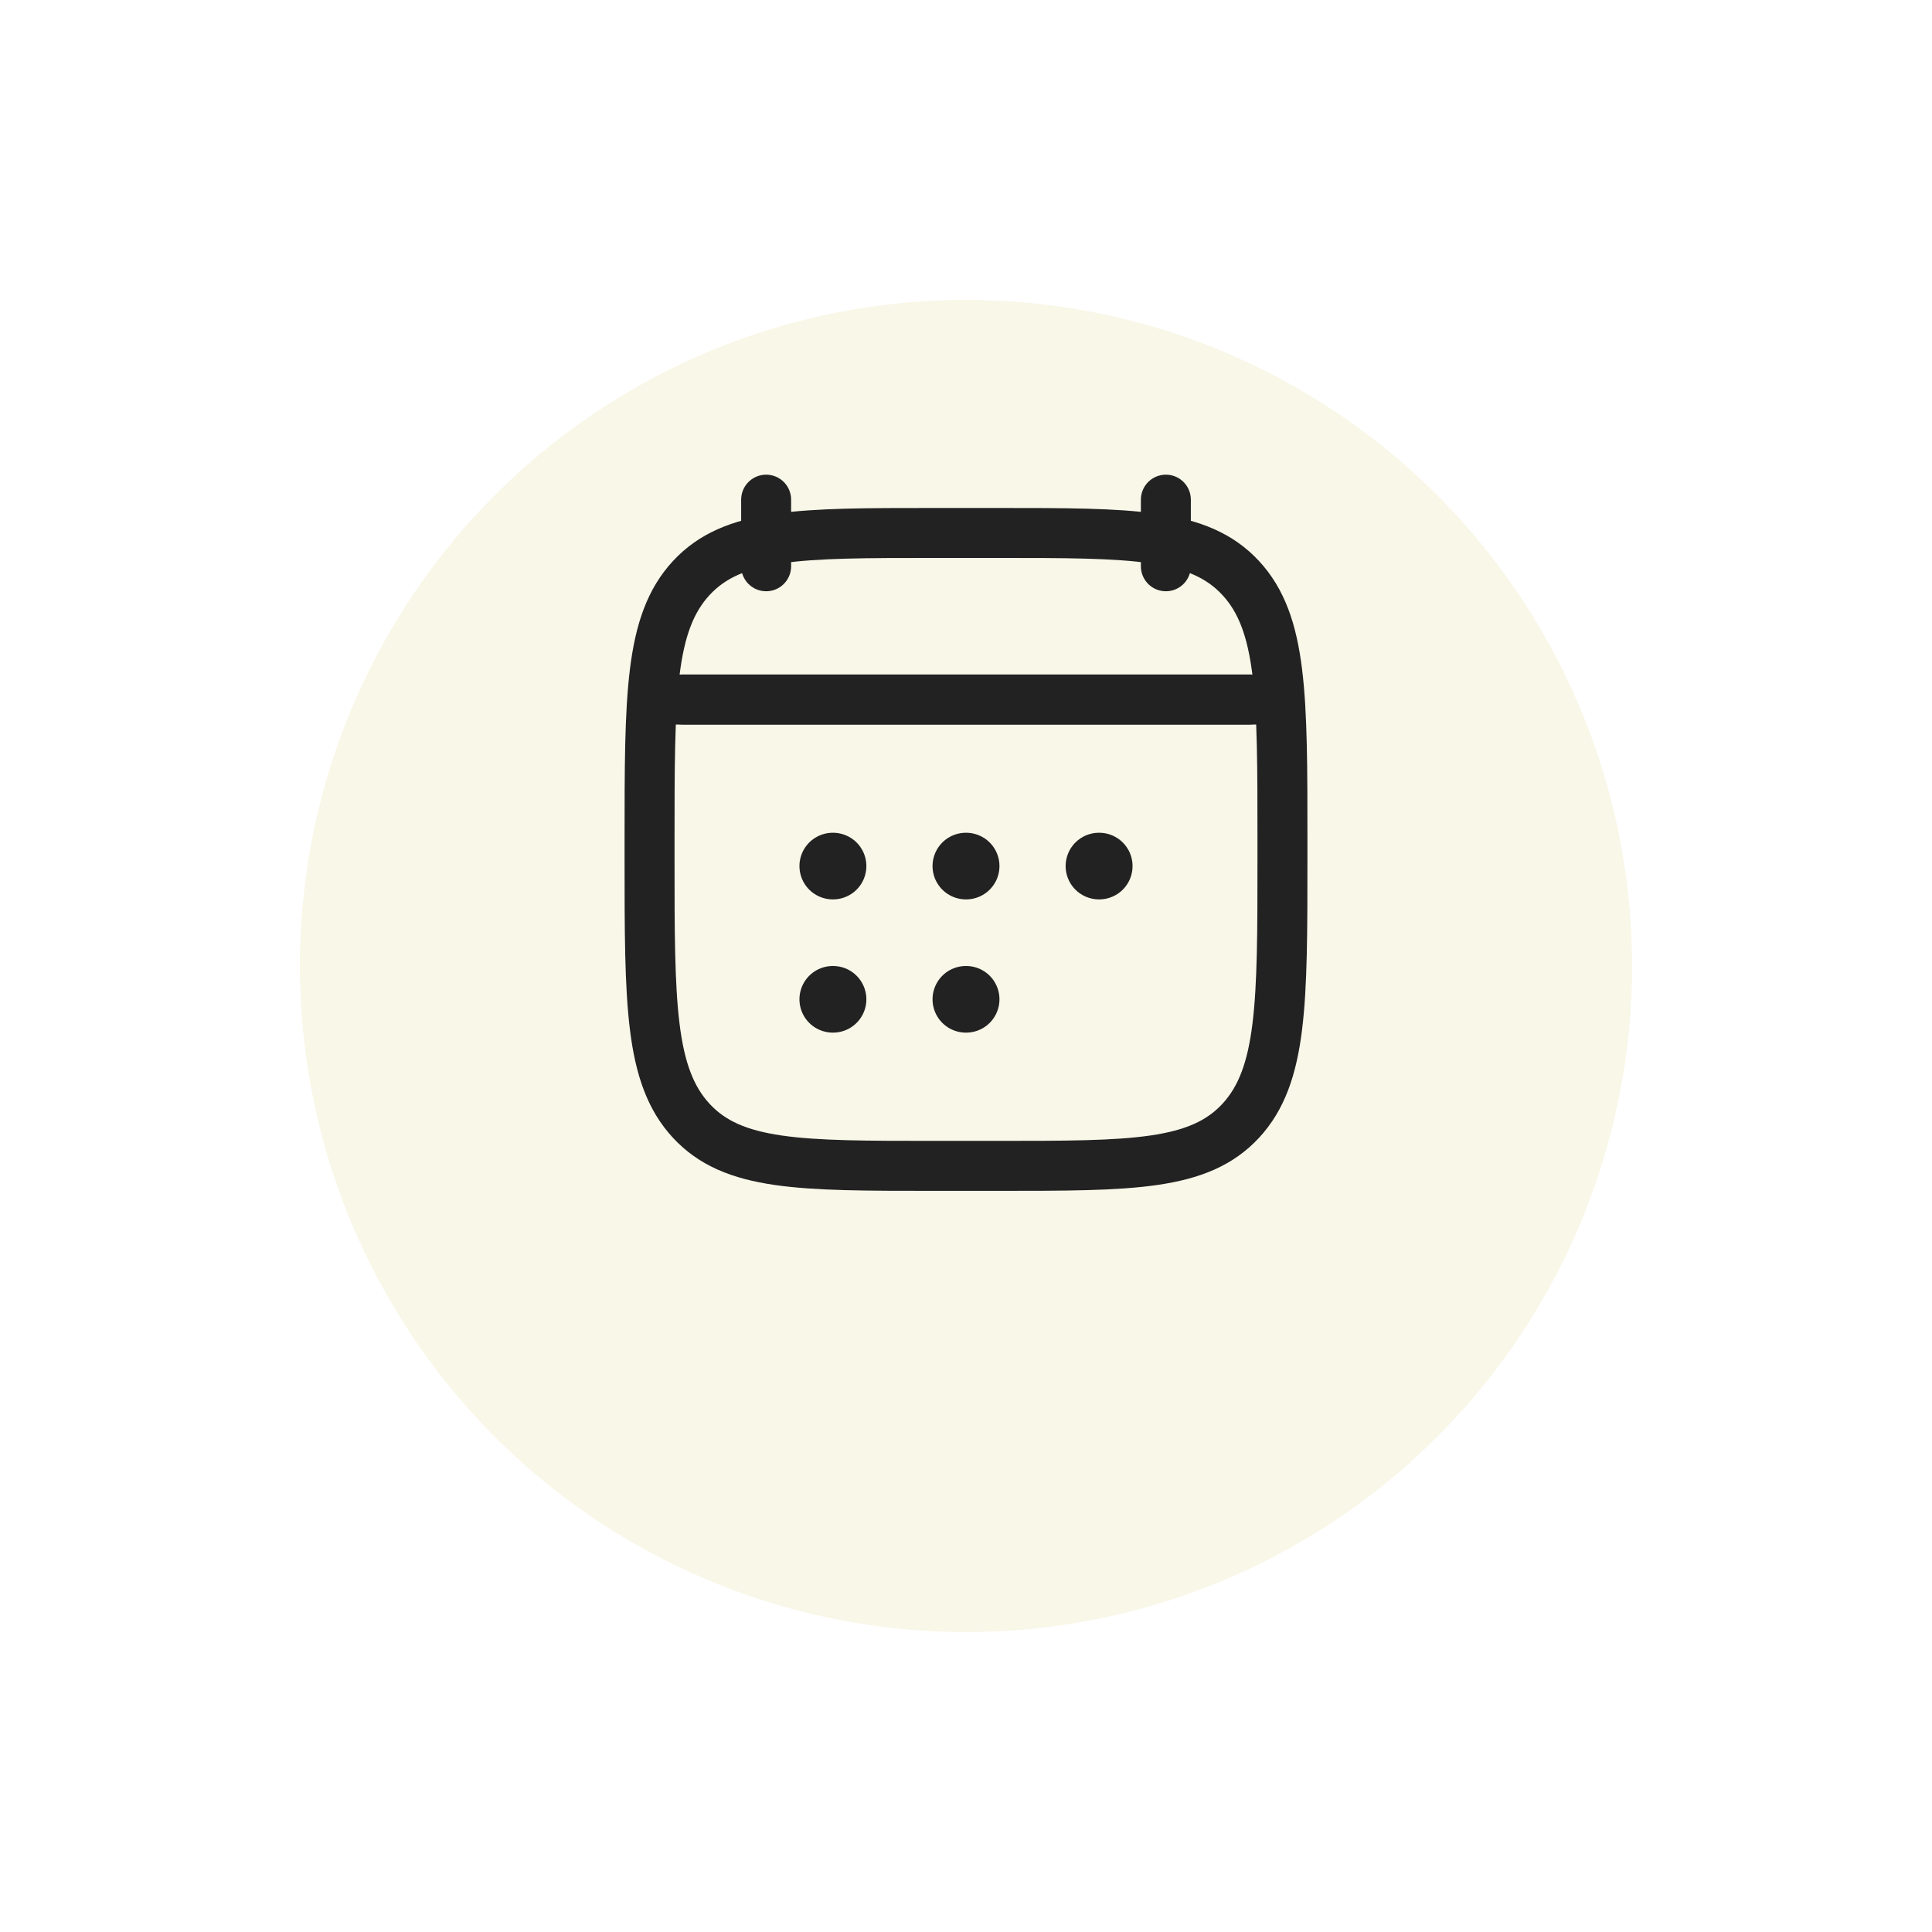 <svg width="116" height="116" viewBox="0 0 116 116" fill="none" xmlns="http://www.w3.org/2000/svg">
<g filter="url(#filter0_d_10316_12466)">
<circle cx="58" cy="50" r="40" fill="#F9F7E8"/>
<circle cx="58" cy="50" r="42.5" stroke="white" stroke-width="5"/>
</g>
<path d="M70 30V34M46 30V34" stroke="#222222" stroke-width="3" stroke-linecap="round" stroke-linejoin="round"/>
<path d="M57.991 52H58.009M57.991 60H58.009M65.982 52H66M50 52H50.018M50 60H50.018" stroke="#222222" stroke-width="4" stroke-linecap="round" stroke-linejoin="round"/>
<path d="M41 42H75" stroke="#222222" stroke-width="3" stroke-linecap="round" stroke-linejoin="round"/>
<path d="M39 50.486C39 41.772 39 37.415 41.504 34.707C44.008 32 48.039 32 56.1 32H59.9C67.961 32 71.992 32 74.496 34.707C77 37.415 77 41.772 77 50.486V51.514C77 60.228 77 64.585 74.496 67.293C71.992 70 67.961 70 59.9 70H56.1C48.039 70 44.008 70 41.504 67.293C39 64.585 39 60.228 39 51.514V50.486Z" stroke="#222222" stroke-width="3" stroke-linecap="round" stroke-linejoin="round"/>
<path d="M40 42H76" stroke="#222222" stroke-width="3" stroke-linecap="round" stroke-linejoin="round"/>
<defs>
<filter id="filter0_d_10316_12466" x="0.7" y="0.7" width="114.6" height="114.6" filterUnits="userSpaceOnUse" color-interpolation-filters="sRGB">
<feFlood flood-opacity="0" result="BackgroundImageFix"/>
<feColorMatrix in="SourceAlpha" type="matrix" values="0 0 0 0 0 0 0 0 0 0 0 0 0 0 0 0 0 0 127 0" result="hardAlpha"/>
<feOffset dy="8"/>
<feGaussianBlur stdDeviation="6.15"/>
<feComposite in2="hardAlpha" operator="out"/>
<feColorMatrix type="matrix" values="0 0 0 0 0 0 0 0 0 0 0 0 0 0 0 0 0 0 0.1 0"/>
<feBlend mode="normal" in2="BackgroundImageFix" result="effect1_dropShadow_10316_12466"/>
<feBlend mode="normal" in="SourceGraphic" in2="effect1_dropShadow_10316_12466" result="shape"/>
</filter>
</defs>
</svg>
